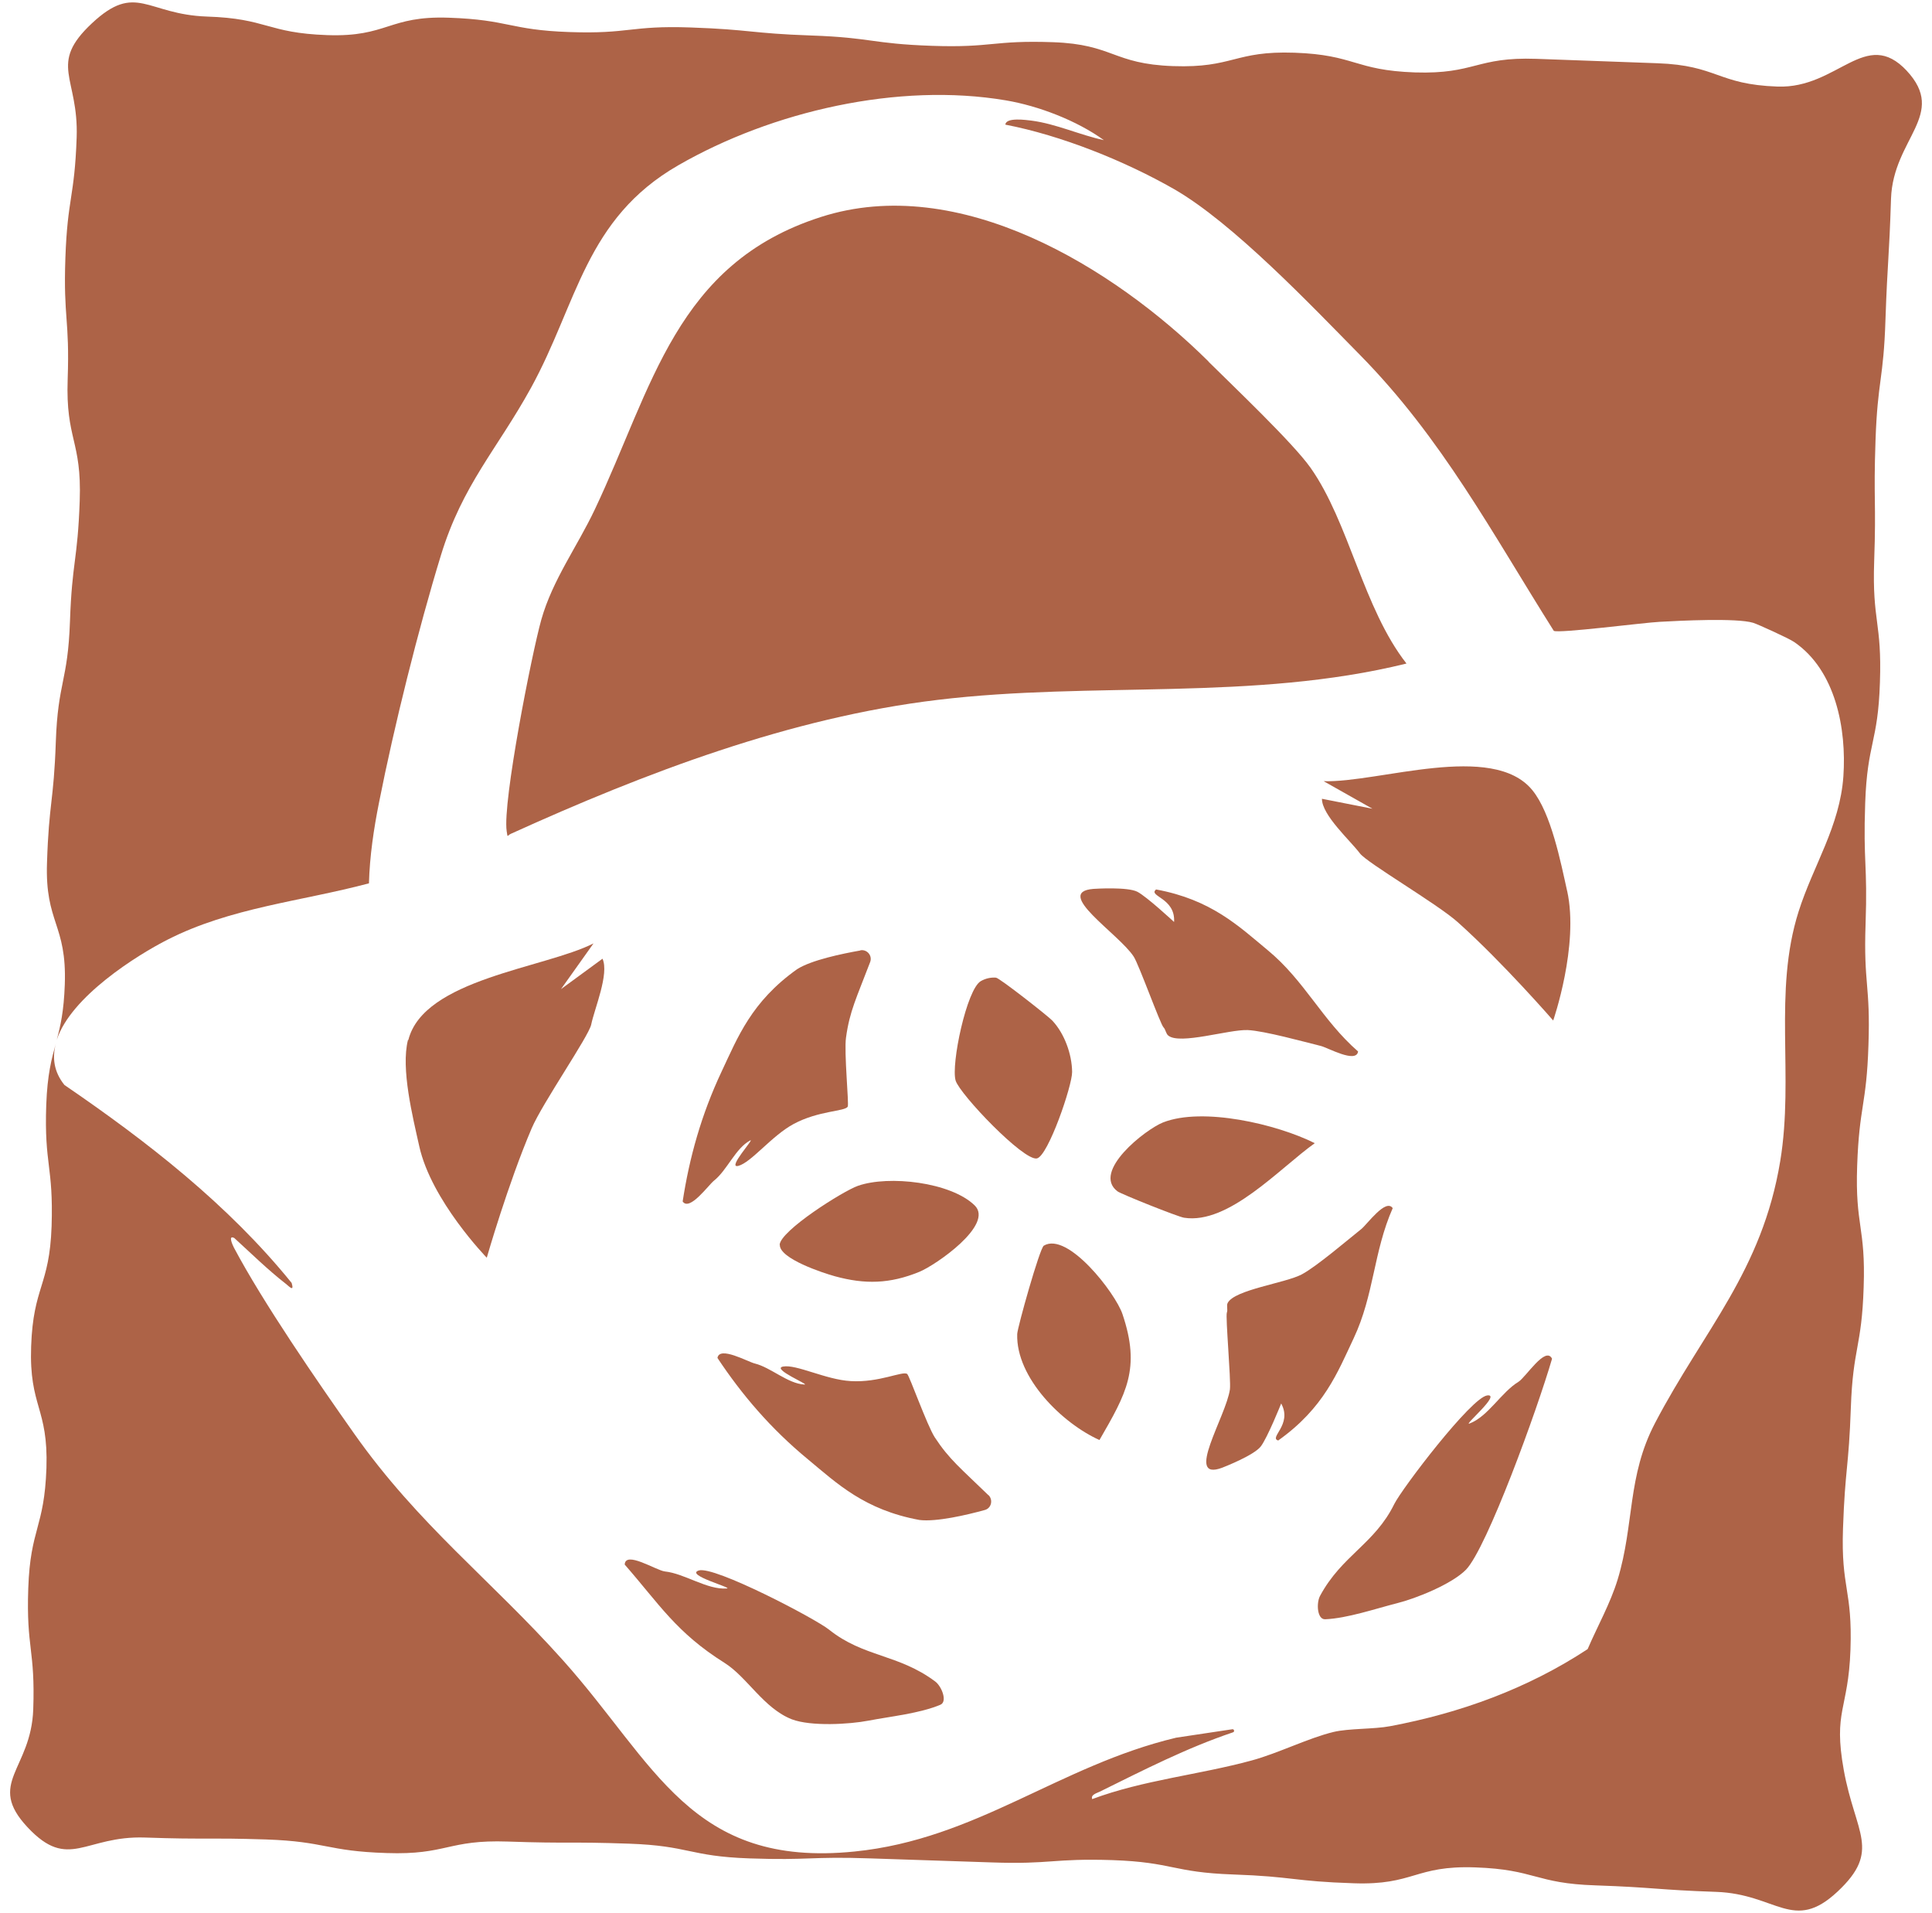 <svg width="500" height="495" viewBox="0 0 500 495" fill="none" xmlns="http://www.w3.org/2000/svg">
<path d="M201.819 322.122C201.72 325.686 213.007 329.399 216.077 330.24C223.849 332.369 230.284 332.22 237.908 329.102C242.067 327.419 257.413 316.875 252.215 311.876C246.027 305.886 230.037 304.055 222.067 306.827C218.205 308.163 201.918 318.459 201.77 322.122H201.819Z" fill="#AD6347"/>
<path d="M161.672 404.839C170.632 415.086 174.989 422.412 187.513 430.282C193.355 433.945 197.662 442.063 204.939 444.885C209.89 446.766 219.89 446.172 224.741 445.231C230.434 444.142 238.058 443.35 243.355 441.123C245.286 440.331 243.701 436.321 242.018 435.084C232.464 427.956 223.504 428.847 214.543 421.669C211.028 418.848 184.791 405.087 180.83 406.374C177.216 407.562 189.791 410.878 188.108 411.027C183.008 411.423 177.216 407.166 172.068 406.621C169.84 406.374 161.771 401.127 161.672 404.889V404.839Z" fill="#AD6347"/>
<path d="M268.354 299.749C271.275 299.106 277.513 280.84 277.463 277.375C277.414 272.772 275.483 267.426 272.315 264.06C271.176 262.872 258.701 253.071 257.76 252.972C256.374 252.873 255.087 253.17 253.849 253.863C250.186 255.892 246.077 275.445 247.315 279.603C248.404 283.167 264.938 300.492 268.354 299.749Z" fill="#AD6347"/>
<path d="M222.662 245.942C217.909 246.784 209.989 248.417 206.276 250.793C194.444 259.208 190.929 268.415 186.771 277.226C181.474 288.463 178.405 299.6 176.672 310.886C178.454 313.51 183.305 306.679 184.791 305.491C188.206 302.768 190.335 297.125 194.147 295.096C195.434 294.403 188.008 302.471 191.078 301.679C194.444 300.788 199.692 293.908 205.385 290.839C211.919 287.324 218.751 287.621 219.395 286.334C219.741 285.641 218.404 272.177 218.949 268.465C219.89 261.634 221.622 258.317 225.187 248.962C225.83 247.328 224.444 245.596 222.662 245.893V245.942Z" fill="#AD6347"/>
<path d="M493.503 18.343C482.81 6.908 475.681 22.946 460.038 22.402C444.394 21.857 444.542 16.907 428.899 16.363C413.255 15.818 413.255 15.769 397.612 15.224C381.968 14.68 381.82 19.234 366.176 18.739C350.533 18.194 350.681 14.185 335.038 13.64C319.394 13.096 319.245 17.65 303.602 17.105C287.958 16.561 288.156 11.462 272.513 10.918C256.869 10.373 256.82 12.403 241.176 11.858C225.533 11.314 225.582 9.73 209.939 9.185C194.295 8.641 194.344 7.651 178.701 7.106C163.057 6.562 162.958 8.839 147.364 8.294C131.77 7.75 131.82 5.126 116.176 4.582C100.533 4.037 100.335 9.631 84.691 9.086C69.047 8.542 69.196 4.78 53.552 4.285C37.909 3.74 35.236 -4.675 23.8 6.017C12.364 16.709 20.384 19.927 19.839 35.569C19.295 51.211 17.463 51.161 16.919 66.803C16.374 82.445 18.057 82.495 17.513 98.137C16.968 113.779 21.176 113.927 20.631 129.569C20.087 145.211 18.651 145.162 18.107 160.804C17.562 176.446 14.988 176.347 14.443 191.989C13.899 207.631 12.661 207.581 12.166 223.223C11.622 238.865 17.315 239.063 16.77 254.705C16.523 261.734 15.632 265.546 14.691 269.06C18.354 257.873 35.434 247.181 43.305 243.172C59.74 234.806 77.81 233.272 95.483 228.569C95.681 221.491 96.721 214.511 98.107 207.581C101.968 188.029 108.255 162.784 114.097 143.726C119.691 125.411 128.701 116.204 137.414 100.364C149.443 78.485 151.424 56.606 175.582 42.746C199.84 28.787 232.513 21.263 260.285 25.966C268.8 27.401 278.701 31.213 285.681 36.262C279.443 34.925 273.354 32.054 266.968 31.213C265.632 31.064 260.335 30.272 260.186 32.252C274.592 35.024 291.028 41.608 303.849 48.934C319.146 57.745 339.196 78.881 351.968 91.85C373.206 113.432 386.127 137.885 402.117 163.229C403.255 163.972 425.434 161.101 429.493 160.903C434.691 160.606 449.443 159.863 453.701 161.15C454.988 161.546 463.008 165.209 464.295 166.1C475.087 173.426 477.909 188.672 477.067 200.849C476.176 213.818 469.245 223.966 465.483 235.846C458.849 256.685 464.344 278.416 460.731 300.394C456.028 328.955 440.929 344.152 428.354 368.159C421.077 382.019 423.008 394.295 418.651 408.7C416.721 414.986 413.453 420.728 410.879 426.718C395.384 436.915 377.958 443.251 359.74 446.666C355.632 447.458 349.047 447.211 345.137 448.151C338.701 449.686 330.731 453.695 323.948 455.527C310.335 459.239 295.929 460.576 282.661 465.526C282.216 464.387 283.849 463.991 284.642 463.595C296.077 457.952 307.067 452.309 319.097 448.25C319.592 448.102 319.394 447.359 318.899 447.458L304.394 449.636C274.047 456.863 252.711 475.921 221.176 479.089C178.75 483.395 169.592 456.269 145.632 429.539C127.018 408.749 108.354 394.642 91.671 370.981C82.166 357.517 68.057 337.024 60.532 322.817C60.285 322.322 58.899 319.451 60.632 320.342C64.988 324.302 69.295 328.559 73.948 332.173C74.74 332.767 76.226 334.499 75.483 331.975C59.047 311.68 38.107 295.394 16.671 280.742C13.899 277.277 13.503 273.664 14.443 270.05C13.354 274.01 12.265 277.921 11.968 285.89C11.424 301.532 13.849 301.631 13.354 317.273C12.81 332.915 8.602 332.767 8.057 348.409C7.513 364.051 12.513 364.199 12.018 379.841C11.473 395.483 7.859 395.335 7.315 410.977C6.77 426.619 9.146 426.718 8.602 442.31C8.057 457.952 -3.576 461.368 7.117 472.802C17.81 484.237 21.919 474.931 37.562 475.475C53.206 476.02 53.206 475.475 68.85 475.97C84.493 476.515 84.394 478.99 100.038 479.485C115.681 480.029 115.83 475.97 131.473 476.515C147.117 477.059 147.117 476.515 162.76 477.059C178.404 477.604 178.305 480.326 193.948 480.871C209.592 481.415 209.641 480.326 225.285 480.871C240.929 481.415 240.929 481.366 256.572 481.91C272.216 482.455 272.265 480.821 287.909 481.316C303.552 481.861 303.453 484.484 319.097 485.029C334.74 485.573 334.691 486.811 350.335 487.306C365.978 487.85 366.127 482.653 381.77 483.197C397.414 483.742 397.265 487.355 412.909 487.85C428.552 488.395 428.503 488.989 444.146 489.533C459.79 490.078 464.097 500.176 475.533 489.484C486.968 478.792 480.137 474.485 477.166 458.002C474.394 442.607 478.354 442.508 478.899 426.866C479.443 411.224 476.424 411.125 476.968 395.483C477.513 379.841 478.453 379.891 478.998 364.249C479.542 348.607 481.82 348.706 482.315 333.064C482.859 317.422 480.087 317.323 480.632 301.681C481.176 286.039 483.057 286.088 483.552 270.446C484.097 254.804 482.265 254.755 482.81 239.113C483.354 223.471 482.166 223.421 482.711 207.779C483.255 192.137 486.028 192.236 486.523 176.594C487.067 160.952 484.493 160.853 485.037 145.211C485.582 129.569 484.839 129.569 485.384 113.927C485.929 98.285 487.463 98.335 487.958 82.693C488.503 67.051 488.899 67.051 489.394 51.409C489.938 35.767 504.097 29.678 493.404 18.244L493.503 18.343Z" fill="#AD6347"/>
<path d="M330.829 372.711C342.661 364.296 346.176 355.089 350.334 346.278C355.631 335.042 355.433 323.954 360.433 312.618C358.651 309.995 353.799 316.826 352.314 318.014C348.898 320.736 340.73 327.716 336.918 329.745C332.661 332.022 319.443 333.705 317.71 337.17C317.364 337.863 317.809 338.903 317.512 339.645C317.116 340.586 318.601 357.069 318.304 359.495C317.314 366.524 306.423 383.453 316.275 379.79C316.918 379.542 324.493 376.572 326.275 374.295C328.007 372.068 331.572 363.158 331.572 363.158C334.591 368.702 328.156 372.068 330.879 372.761L330.829 372.711Z" fill="#AD6347"/>
<path d="M255.828 386.918C248.65 379.938 245.68 377.661 241.917 371.919C239.888 368.751 235.383 356.029 234.789 355.534C233.65 354.643 227.561 357.812 220.185 357.366C213.749 357.02 206.076 352.96 202.66 353.604C199.541 354.198 209.64 358.356 208.205 358.257C203.898 358.059 199.541 353.852 195.333 352.812C193.502 352.367 186.175 348.209 185.68 351.377C192.016 360.93 199.492 369.692 209.096 377.612C216.62 383.849 223.699 390.68 237.957 393.303C242.313 393.848 250.185 392.016 254.838 390.729C256.571 390.283 257.066 388.106 255.828 386.868V386.918Z" fill="#AD6347"/>
<path d="M312.76 93.533C288.156 69.179 248.205 44.627 212.413 56.161C174.888 68.189 168.898 100.265 153.948 131.797C149.443 141.35 143.007 150.013 140.086 160.358C137.611 169.169 130.037 207.581 131.126 215.056C131.423 216.986 131.225 216.194 132.215 215.749C167.017 199.958 204.591 185.653 242.661 181.099C282.908 176.248 324.245 181.495 363.997 171.694C352.809 157.438 349.146 135.163 339.146 121.006C334.542 114.521 319.195 99.968 312.76 93.583V93.533Z" fill="#AD6347"/>
<path d="M405.583 230.599C403.899 223.025 401.424 210.403 396.573 204.463C386.276 191.84 356.771 202.582 342.563 202.136L355.187 209.264L342.117 206.69C342.117 210.947 349.444 217.481 351.969 220.847C353.8 223.273 372.018 233.915 377.266 238.618C388.949 249.062 401.969 264.061 401.969 264.061C401.969 264.061 408.701 244.657 405.583 230.549V230.599Z" fill="#AD6347"/>
<path d="M105.58 269.111C103.699 276.536 106.818 289.01 108.501 296.583C111.62 310.691 125.976 325.442 125.976 325.442C125.976 325.442 131.471 306.285 137.61 291.93C140.382 285.446 152.412 268.071 153.006 265.101C153.848 260.993 157.709 251.984 155.927 248.073L145.184 255.944L153.6 244.113C140.877 250.548 109.64 253.32 105.679 269.111H105.58Z" fill="#AD6347"/>
<path d="M282.959 230.006C272.513 230.847 289.543 241.589 293.404 247.529C294.741 249.558 300.335 265.151 301.127 265.844C301.672 266.388 301.721 267.477 302.365 267.972C305.385 270.398 318.058 266.339 322.909 266.537C327.216 266.735 337.612 269.606 341.82 270.645C343.652 271.091 350.979 275.249 351.474 272.081C342.117 263.913 337.662 253.766 328.058 245.846C320.533 239.609 313.454 232.778 299.197 230.154C297.018 231.936 304.246 232.283 303.85 238.569C303.85 238.569 296.82 232.035 294.345 230.748C291.82 229.461 283.652 229.956 282.959 230.006Z" fill="#AD6347"/>
<path d="M342.956 418.994C348.699 418.747 355.926 416.272 361.57 414.836C366.372 413.648 375.679 409.936 379.392 406.174C384.837 400.531 397.857 364.693 401.669 351.575C399.986 348.16 394.887 356.377 392.956 357.565C388.55 360.238 385.085 366.574 380.283 368.356C378.649 368.95 388.649 360.584 384.887 361.079C380.778 361.574 362.807 385.186 360.827 389.195C355.778 399.491 347.263 402.461 341.619 412.955C340.629 414.836 340.877 419.093 342.956 418.994Z" fill="#AD6347"/>
<path d="M284.54 372.615C291.471 360.586 295.283 354.151 290.481 339.994C288.649 334.599 276.323 318.61 270.135 322.323C269.095 322.917 263.303 343.509 263.253 345.192C262.907 356.527 274.937 368.308 284.54 372.615Z" fill="#AD6347"/>
<path d="M340.237 295.789C330.435 290.889 311.277 286.384 300.979 290.443C296.475 292.225 282.465 303.165 289.197 308.263C290.088 308.956 304.841 314.847 306.425 315.094C318.009 316.926 331.227 302.224 340.286 295.789H340.237Z" fill="#AD6347"/>
</svg>
